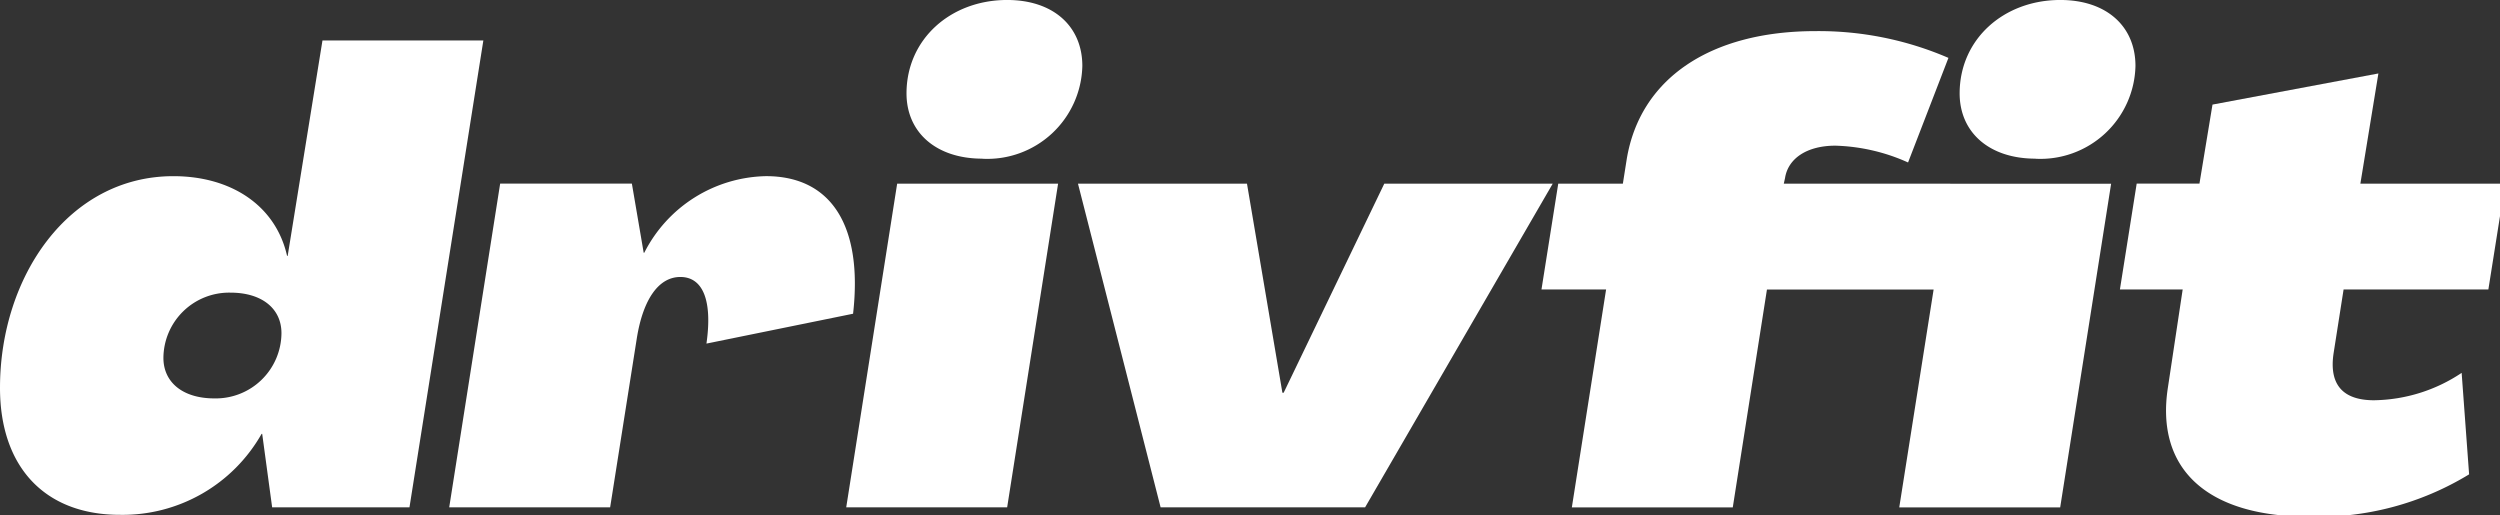 <svg xmlns="http://www.w3.org/2000/svg" xmlns:xlink="http://www.w3.org/1999/xlink" width="145.5" height="30" viewBox="0 0 145.5 30">
  <rect x="0" y="0" width="145.5" height="30" fill="#333333" stroke="none"/>
  <defs>
    <clipPath id="clip-path">
      <rect id="Rectangle_1" data-name="Rectangle 1" width="145.5" height="30" fill="#fff"/>
    </clipPath>
  </defs>
  <g id="logo" clip-path="url(#clip-path)">
    <path id="Path_1" data-name="Path 1" d="M18.768,11.023,16.743,23.559h-.036c-.651-2.9-3.218-4.638-6.618-4.638C3.978,18.921,0,24.79,0,31.24c0,4.6,2.6,7.391,6.979,7.391a9.3,9.3,0,0,0,8.245-4.71h.036l.579,4.275h7.992l4.3-27.173ZM12.476,31.855c-1.844,0-2.965-.942-2.965-2.355a3.824,3.824,0,0,1,3.905-3.8c1.844,0,2.965.942,2.965,2.355a3.824,3.824,0,0,1-3.905,3.8" transform="translate(0 -8.668)" fill="#fff"/>
    <path id="Path_2" data-name="Path 2" d="M146.112,56c.579-5.109-1.266-8.007-5.063-8.007a8.115,8.115,0,0,0-7.088,4.456h-.036l-.687-4.022h-7.666l-2.965,18.84h9.366l1.555-9.855c.362-2.246,1.266-3.551,2.531-3.551,1.3,0,1.881,1.341,1.519,3.877Z" transform="translate(-96.463 -37.741)" fill="#fff"/>
    <path id="Path_3" data-name="Path 3" d="M251.832,9.24a5.535,5.535,0,0,0,5.822-5.4c0-2.319-1.7-3.84-4.375-3.84-3.291,0-5.858,2.282-5.858,5.435,0,2.282,1.736,3.8,4.412,3.8" transform="translate(-194.662 -0.001)" fill="#fff"/>
    <path id="Path_4" data-name="Path 4" d="M230.97,68.869h9.366l2.965-18.84h-9.366Z" transform="translate(-181.72 -39.341)" fill="#fff"/>
    <path id="Path_5" data-name="Path 5" d="M312.052,50.029,306.194,62.2h-.072L304.06,50.029h-9.836l4.81,18.84h11.9l10.921-18.84Z" transform="translate(-231.486 -39.341)" fill="#fff"/>
    <path id="Path_6" data-name="Path 6" d="M539.272,9.24a5.535,5.535,0,0,0,5.822-5.4c0-2.319-1.7-3.84-4.375-3.84-3.291,0-5.858,2.282-5.858,5.435,0,2.282,1.736,3.8,4.412,3.8" transform="translate(-420.81 -0.001)" fill="#fff"/>
    <path id="Path_7" data-name="Path 7" d="M444.526,17.356h-9.69l.072-.326c.181-1.159,1.3-1.884,2.929-1.884a11.008,11.008,0,0,1,4.231.978l2.35-6.087a19.046,19.046,0,0,0-7.738-1.558c-6.111,0-10.234,2.754-10.993,7.5l-.217,1.377h-3.761l-.976,6.159h3.761L422.5,36.2h9.366l1.989-12.68h9.7l-2,12.68h9.366l2.965-18.84h-9.366Z" transform="translate(-331.019 -6.668)" fill="#fff"/>
    <path id="Path_8" data-name="Path 8" d="M591.63,32.583h8.426l.977-6.159h-8.426l1.049-6.413L584,21.823l-.759,4.6h-3.653l-.976,6.159h3.653l-.868,5.761c-.687,4.6,2.17,7.464,8.245,7.464a16.9,16.9,0,0,0,9.293-2.464l-.434-5.906a9.4,9.4,0,0,1-5.1,1.594c-1.772,0-2.64-.87-2.35-2.754Z" transform="translate(-455.233 -15.736)" fill="#fff"/>
  </g>
</svg>
